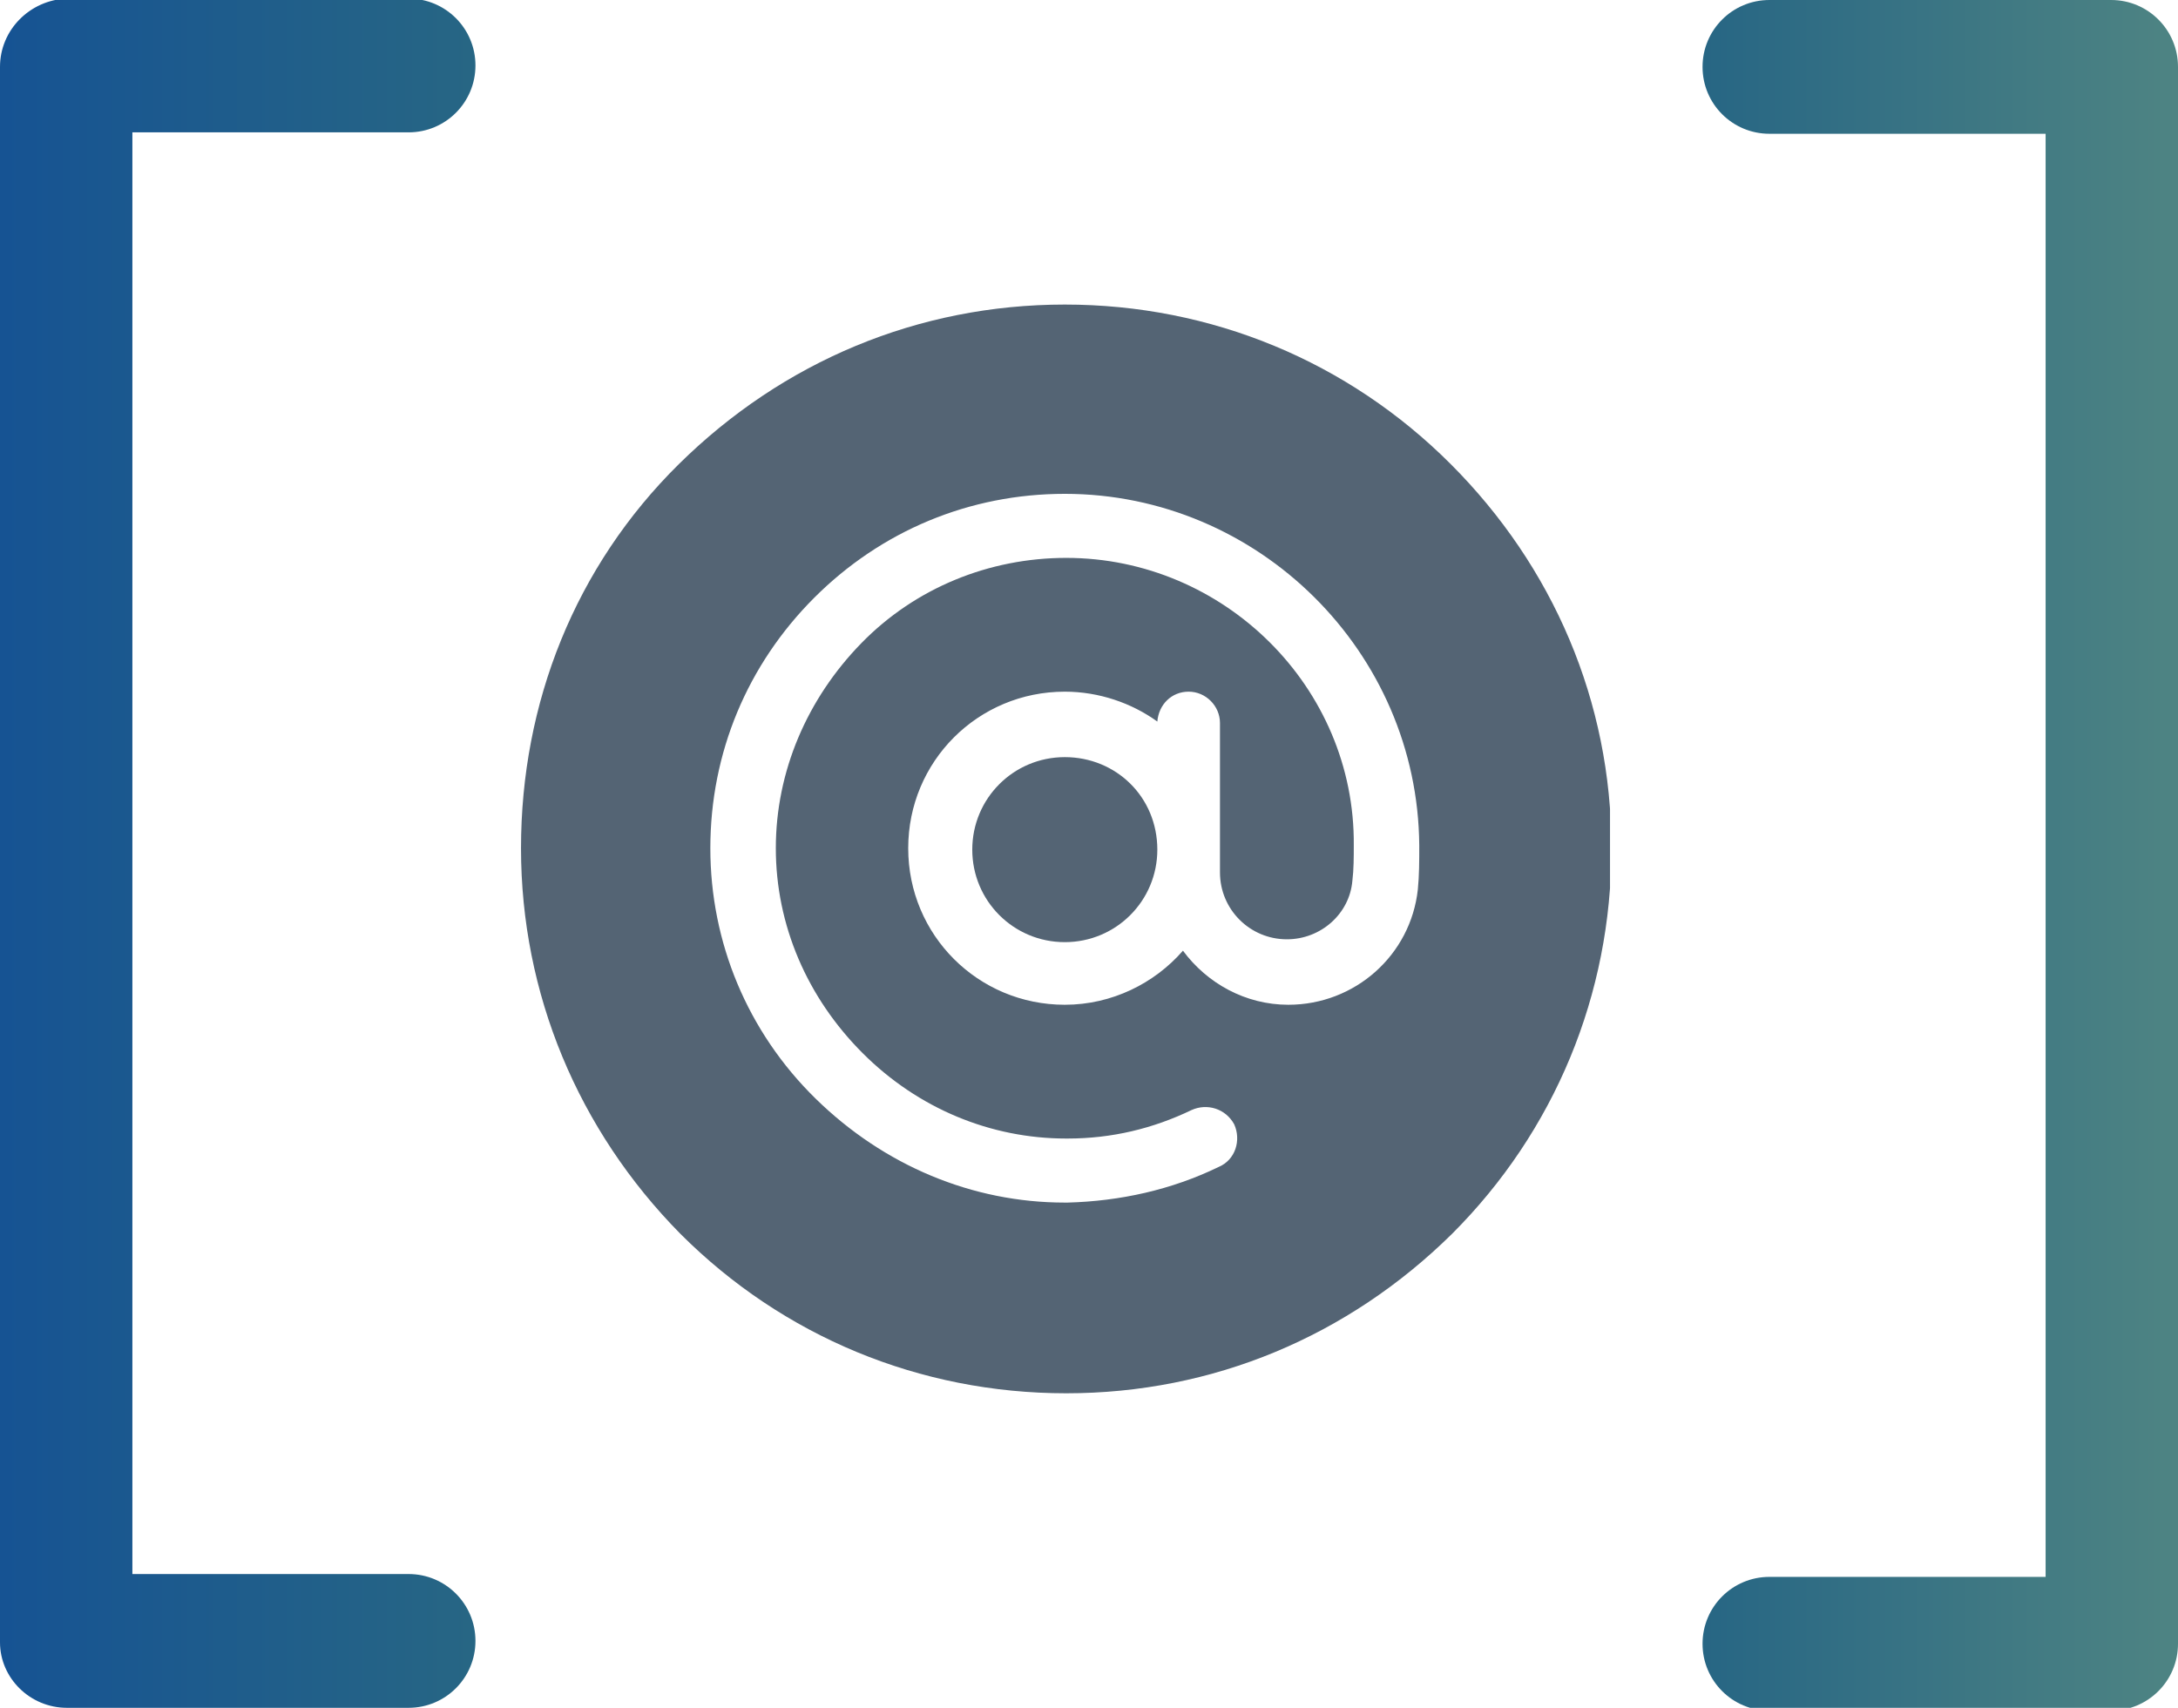 <?xml version="1.0" encoding="utf-8"?>
<!-- Generator: Adobe Illustrator 24.0.2, SVG Export Plug-In . SVG Version: 6.00 Build 0)  -->
<svg version="1.1" id="Ebene_1" xmlns="http://www.w3.org/2000/svg" xmlns:xlink="http://www.w3.org/1999/xlink" x="0px" y="0px"
	 viewBox="0 0 153 120" style="enable-background:new 0 0 153 120;" xml:space="preserve">
<style type="text/css">
	.st0{clip-path:url(#SVGID_2_);fill:#546474;}
	.st1{clip-path:url(#SVGID_4_);fill:#546474;}
	.st2{fill:url(#SVGID_5_);}
	.st3{fill:url(#SVGID_6_);}
</style>
<g id="Web">
	<g>
		<g>
			<defs>
				<rect id="SVGID_1_" x="36.6" y="21.4" width="76.5" height="76.5"/>
			</defs>
			<clipPath id="SVGID_2_">
				<use xlink:href="#SVGID_1_"  style="overflow:visible;"/>
			</clipPath>
			<path class="st0" d="M99.6,62.5c-0.5,4.6-4.4,8.1-9.1,8.1c-3,0-5.7-1.5-7.4-3.8c-2,2.3-5,3.8-8.3,3.8c-6.1,0-11-4.9-11-11
				s4.9-11,11-11c2.4,0,4.7,0.8,6.5,2.1c0.1-1.2,1-2.1,2.2-2.1c1.2,0,2.2,1,2.2,2.2v10.5c0,2.6,2.1,4.7,4.7,4.7
				c2.4,0,4.4-1.8,4.6-4.1c0.1-0.8,0.1-1.7,0.1-2.5C95.2,48.3,86,39.2,74.9,39.2h0c-5.4,0-10.6,2.1-14.4,6s-6,9-6,14.4
				c0,5.4,2.2,10.5,6.1,14.4c3.9,3.9,9,6,14.3,6c0.1,0,0.1,0,0.1,0c3.1,0,6-0.7,8.7-2c1.1-0.5,2.4-0.1,3,1c0.5,1.1,0.1,2.5-1.1,3
				c-3.3,1.6-6.9,2.4-10.6,2.5c-0.1,0-0.1,0-0.2,0c-6.5,0-12.7-2.6-17.5-7.3c-4.8-4.7-7.4-11-7.4-17.6c0-6.7,2.6-12.9,7.3-17.6
				c4.7-4.7,10.9-7.3,17.6-7.3h0c13.6,0,24.8,11.1,24.9,24.7C99.7,60.5,99.7,61.5,99.6,62.5 M101.9,32.6
				c-7.2-7.2-16.8-11.2-27.1-11.2s-19.8,4-27.1,11.2S36.6,49.4,36.6,59.6s4,19.8,11.2,27.1c7.2,7.2,16.8,11.2,27.1,11.2
				s19.8-4,27.1-11.2c7.2-7.2,11.2-16.8,11.2-27.1S109.1,39.8,101.9,32.6"/>
		</g>
		<g>
			<defs>
				<rect id="SVGID_3_" x="36.6" y="21.4" width="76.5" height="76.5"/>
			</defs>
			<clipPath id="SVGID_4_">
				<use xlink:href="#SVGID_3_"  style="overflow:visible;"/>
			</clipPath>
			<path class="st1" d="M74.8,53.2c-3.6,0-6.5,2.9-6.5,6.5c0,3.6,2.9,6.5,6.5,6.5s6.5-2.9,6.5-6.5C81.3,56,78.4,53.2,74.8,53.2"/>
		</g>
	</g>
</g>
<g id="Klammern">
	
		<linearGradient id="SVGID_5_" gradientUnits="userSpaceOnUse" x1="0" y1="62" x2="33.345" y2="62" gradientTransform="matrix(1 0 0 -1 0 122)">
		<stop  offset="0" style="stop-color:#165393"/>
		<stop  offset="1" style="stop-color:#276684"/>
	</linearGradient>
	<path class="st2" d="M4.7,120h24c2.6,0,4.7-2.1,4.7-4.7v0c0-2.6-2.1-4.7-4.7-4.7H9.3V9.3h19.4c2.6,0,4.7-2.1,4.7-4.7v0
		c0-2.6-2.1-4.7-4.7-4.7h-24C2.1,0,0,2.1,0,4.7v110.7C0,117.9,2.1,120,4.7,120z"/>
</g>
<g id="Klammern_1_">
	
		<linearGradient id="SVGID_6_" gradientUnits="userSpaceOnUse" x1="6.134" y1="62" x2="-27.211" y2="62" gradientTransform="matrix(-1 0 0 1 125.789 -2)">
		<stop  offset="0" style="stop-color:#276684"/>
		<stop  offset="1" style="stop-color:#4E8483"/>
	</linearGradient>
	<path class="st3" d="M148.3,0h-24c-2.6,0-4.7,2.1-4.7,4.7v0c0,2.6,2.1,4.7,4.7,4.7h19.4v101.4h-19.4c-2.6,0-4.7,2.1-4.7,4.7v0
		c0,2.6,2.1,4.7,4.7,4.7h24c2.6,0,4.7-2.1,4.7-4.7V4.7C153,2.1,150.9,0,148.3,0z"/>
</g>
</svg>

